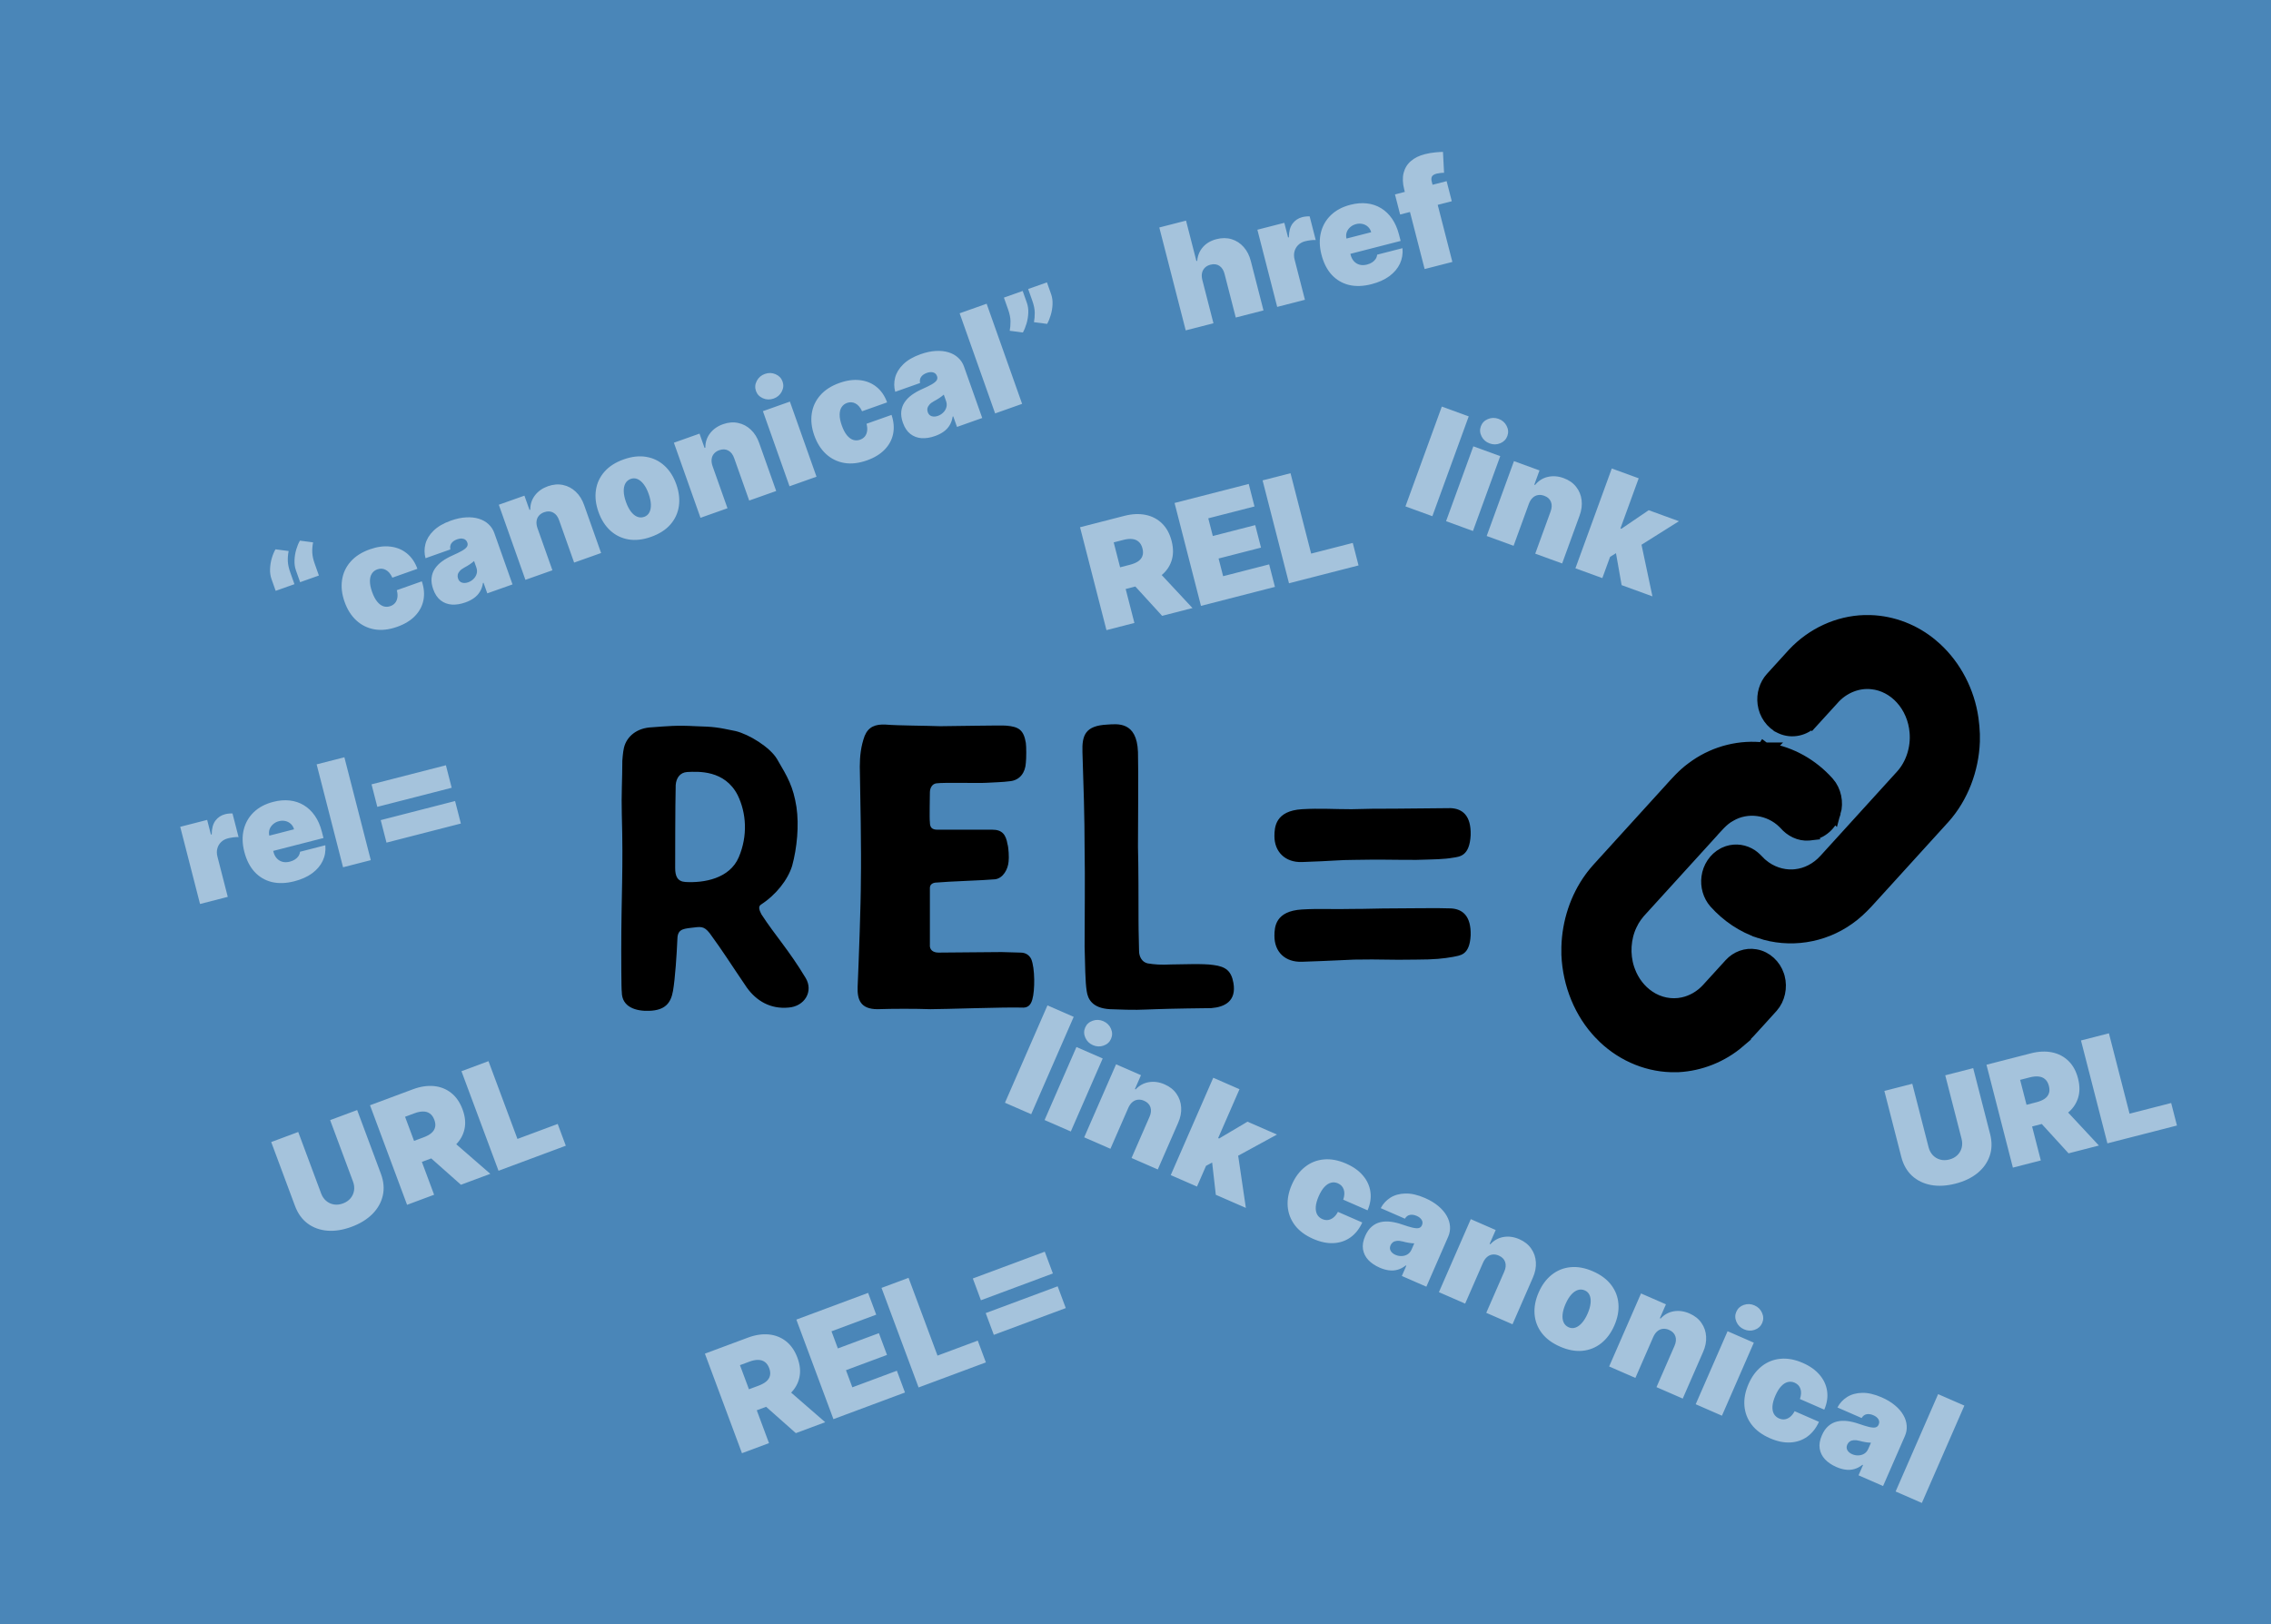 <svg width="288" height="206" viewBox="0 0 288 206" fill="none" xmlns="http://www.w3.org/2000/svg">
<rect width="288" height="206" fill="#4A86B8"/>
<path d="M152.472 35.494L153.885 41L150.368 41.903L147.018 28.852L150.408 27.982L151.723 33.105L151.825 33.079C151.885 32.398 152.128 31.817 152.553 31.337C152.976 30.852 153.549 30.518 154.271 30.332C154.964 30.154 155.605 30.157 156.196 30.341C156.79 30.523 157.299 30.855 157.721 31.335C158.147 31.814 158.45 32.411 158.629 33.126L160.232 39.371L156.715 40.274L155.301 34.768C155.181 34.283 154.962 33.934 154.645 33.721C154.332 33.507 153.95 33.457 153.5 33.573C153.216 33.646 152.981 33.774 152.797 33.957C152.617 34.135 152.497 34.356 152.438 34.62C152.382 34.879 152.393 35.17 152.472 35.494ZM161.969 38.925L159.456 29.137L162.872 28.26L163.349 30.121L163.451 30.095C163.453 29.361 163.606 28.785 163.911 28.367C164.22 27.948 164.636 27.672 165.158 27.537C165.311 27.498 165.465 27.472 165.621 27.459C165.779 27.441 165.934 27.436 166.085 27.442L166.855 30.444C166.666 30.429 166.44 30.439 166.177 30.475C165.915 30.511 165.692 30.552 165.51 30.599C165.165 30.687 164.875 30.845 164.64 31.073C164.407 31.296 164.248 31.568 164.163 31.889C164.077 32.205 164.081 32.55 164.177 32.924L165.486 38.022L161.969 38.925ZM173.924 36.046C172.879 36.314 171.927 36.346 171.069 36.141C170.213 35.93 169.485 35.501 168.884 34.854C168.286 34.201 167.852 33.348 167.582 32.295C167.322 31.284 167.299 30.348 167.513 29.487C167.727 28.626 168.151 27.89 168.787 27.278C169.422 26.667 170.246 26.231 171.257 25.972C171.996 25.782 172.694 25.725 173.352 25.801C174.01 25.876 174.608 26.078 175.145 26.407C175.681 26.731 176.143 27.174 176.532 27.735C176.92 28.297 177.215 28.966 177.414 29.744L177.624 30.559L168.881 32.803L168.383 30.866L173.889 29.453C173.813 29.174 173.677 28.946 173.483 28.769C173.291 28.588 173.063 28.467 172.799 28.408C172.538 28.344 172.261 28.349 171.968 28.425C171.683 28.498 171.438 28.627 171.231 28.811C171.024 28.991 170.875 29.206 170.786 29.455C170.7 29.703 170.689 29.971 170.754 30.258L171.29 32.348C171.371 32.662 171.509 32.926 171.704 33.138C171.899 33.351 172.138 33.496 172.42 33.573C172.702 33.65 173.018 33.643 173.366 33.554C173.608 33.492 173.82 33.401 174.003 33.282C174.189 33.161 174.338 33.019 174.45 32.855C174.56 32.686 174.626 32.501 174.647 32.301L177.859 31.477C177.923 32.185 177.813 32.842 177.53 33.45C177.246 34.052 176.799 34.579 176.19 35.03C175.584 35.475 174.829 35.814 173.924 36.046ZM183.456 22.976L184.11 25.525L177.559 27.207L176.905 24.658L183.456 22.976ZM180.667 34.125L178.082 24.057C177.875 23.25 177.847 22.543 178 21.938C178.153 21.333 178.458 20.831 178.918 20.433C179.377 20.034 179.963 19.743 180.677 19.56C181.123 19.445 181.565 19.368 182.003 19.328C182.445 19.287 182.775 19.266 182.992 19.264L183.13 21.919C182.993 21.913 182.836 21.922 182.661 21.944C182.485 21.962 182.333 21.988 182.205 22.02C181.874 22.105 181.669 22.233 181.59 22.402C181.511 22.572 181.501 22.771 181.56 23.001L184.184 33.222L180.667 34.125Z" fill="white" fill-opacity="0.5"/>
<path d="M41.866 142.067L45.294 140.79L48.306 148.88C48.664 149.841 48.743 150.759 48.545 151.634C48.349 152.502 47.913 153.28 47.237 153.967C46.56 154.649 45.681 155.192 44.6 155.595C43.511 156 42.487 156.166 41.528 156.092C40.568 156.015 39.729 155.711 39.013 155.183C38.299 154.648 37.763 153.9 37.405 152.938L34.393 144.849L37.821 143.573L40.723 151.366C40.868 151.756 41.084 152.074 41.372 152.318C41.658 152.557 41.985 152.707 42.353 152.766C42.726 152.824 43.108 152.781 43.498 152.635C43.893 152.488 44.21 152.272 44.45 151.986C44.69 151.7 44.839 151.373 44.899 151.004C44.956 150.632 44.913 150.25 44.767 149.86L41.866 142.067ZM51.624 152.811L46.923 140.184L52.373 138.155C53.31 137.806 54.194 137.671 55.024 137.75C55.854 137.83 56.583 138.117 57.212 138.613C57.842 139.109 58.323 139.805 58.657 140.701C58.993 141.605 59.076 142.443 58.904 143.213C58.736 143.983 58.35 144.66 57.744 145.246C57.143 145.83 56.361 146.301 55.399 146.66L52.144 147.872L51.152 145.208L53.717 144.253C54.12 144.103 54.445 143.926 54.692 143.722C54.941 143.512 55.101 143.268 55.17 142.989C55.244 142.709 55.214 142.39 55.081 142.033C54.946 141.671 54.758 141.406 54.518 141.238C54.28 141.065 53.998 140.978 53.67 140.978C53.345 140.973 52.981 141.045 52.579 141.195L51.37 141.645L55.052 151.534L51.624 152.811ZM56.865 144.261L62.179 148.881L58.456 150.267L53.215 145.619L56.865 144.261ZM63.221 148.493L58.52 135.866L61.948 134.59L65.621 144.454L70.726 142.554L71.754 145.316L63.221 148.493Z" fill="white" fill-opacity="0.5"/>
<path d="M94.094 184.314L89.393 171.687L94.844 169.658C95.781 169.309 96.664 169.174 97.494 169.253C98.324 169.333 99.053 169.621 99.683 170.116C100.312 170.612 100.793 171.308 101.127 172.204C101.464 173.108 101.546 173.946 101.374 174.717C101.207 175.486 100.82 176.163 100.215 176.749C99.613 177.333 98.832 177.804 97.87 178.163L94.614 179.375L93.623 176.711L96.187 175.756C96.59 175.606 96.915 175.429 97.162 175.225C97.411 175.015 97.571 174.771 97.64 174.492C97.714 174.212 97.684 173.893 97.551 173.536C97.416 173.174 97.229 172.909 96.988 172.741C96.751 172.568 96.468 172.481 96.141 172.481C95.816 172.476 95.452 172.548 95.049 172.698L93.84 173.148L97.522 183.037L94.094 184.314ZM99.335 175.764L104.65 180.384L100.926 181.77L95.685 177.123L99.335 175.764ZM105.692 179.996L100.99 167.369L110.091 163.981L111.119 166.743L105.447 168.855L106.255 171.025L111.459 169.088L112.487 171.85L107.283 173.787L108.091 175.957L113.739 173.855L114.767 176.617L105.692 179.996ZM116.492 175.975L111.791 163.348L115.219 162.071L118.892 171.936L123.997 170.035L125.025 172.798L116.492 175.975ZM124.398 164.916L123.37 162.153L132.495 158.756L133.523 161.518L124.398 164.916ZM126.033 169.305L125.004 166.543L134.129 163.146L135.158 165.908L126.033 169.305Z" fill="white" fill-opacity="0.5"/>
<path d="M246.69 136.385L250.233 135.475L252.379 143.836C252.634 144.83 252.617 145.751 252.328 146.6C252.042 147.443 251.527 148.171 250.783 148.783C250.038 149.391 249.106 149.838 247.989 150.125C246.863 150.414 245.828 150.471 244.882 150.298C243.935 150.12 243.133 149.73 242.476 149.129C241.822 148.522 241.368 147.722 241.113 146.728L238.967 138.367L242.51 137.458L244.577 145.513C244.681 145.916 244.863 146.254 245.123 146.527C245.382 146.796 245.692 146.979 246.052 147.077C246.416 147.173 246.8 147.17 247.204 147.066C247.612 146.961 247.95 146.78 248.219 146.52C248.487 146.261 248.67 145.952 248.768 145.591C248.865 145.227 248.861 144.843 248.758 144.439L246.69 136.385ZM255.267 148.094L251.917 135.043L257.55 133.597C258.519 133.348 259.411 133.307 260.228 133.473C261.045 133.639 261.741 134.002 262.314 134.561C262.888 135.12 263.294 135.863 263.531 136.789C263.771 137.724 263.765 138.565 263.514 139.313C263.266 140.061 262.811 140.694 262.147 141.213C261.488 141.731 260.661 142.117 259.667 142.373L256.302 143.236L255.596 140.483L258.246 139.803C258.663 139.696 259.004 139.554 259.271 139.377C259.541 139.194 259.726 138.968 259.824 138.698C259.927 138.428 259.93 138.107 259.835 137.738C259.739 137.364 259.581 137.081 259.359 136.889C259.141 136.691 258.869 136.575 258.543 136.541C258.221 136.502 257.851 136.535 257.435 136.642L256.186 136.963L258.81 147.184L255.267 148.094ZM261.376 140.141L266.176 145.293L262.327 146.281L257.604 141.109L261.376 140.141ZM267.253 145.017L263.903 131.966L267.446 131.057L270.063 141.252L275.34 139.898L276.073 142.753L267.253 145.017Z" fill="white" fill-opacity="0.5"/>
<path d="M25.368 114.655L22.855 104.867L26.271 103.99L26.748 105.851L26.85 105.825C26.852 105.091 27.005 104.515 27.31 104.097C27.619 103.678 28.035 103.401 28.558 103.267C28.71 103.228 28.864 103.202 29.02 103.189C29.178 103.171 29.333 103.166 29.484 103.172L30.254 106.173C30.065 106.159 29.839 106.169 29.576 106.205C29.314 106.241 29.091 106.282 28.909 106.329C28.565 106.417 28.275 106.575 28.039 106.803C27.806 107.026 27.647 107.298 27.562 107.619C27.476 107.935 27.481 108.28 27.577 108.654L28.885 113.752L25.368 114.655ZM37.323 111.776C36.278 112.044 35.327 112.076 34.468 111.871C33.612 111.66 32.884 111.231 32.283 110.584C31.686 109.931 31.251 109.078 30.981 108.025C30.721 107.014 30.698 106.078 30.912 105.217C31.126 104.356 31.55 103.62 32.186 103.008C32.822 102.397 33.645 101.961 34.656 101.702C35.395 101.512 36.093 101.455 36.751 101.531C37.409 101.606 38.007 101.808 38.544 102.137C39.08 102.461 39.542 102.904 39.931 103.465C40.32 104.027 40.614 104.696 40.813 105.473L41.023 106.289L32.28 108.533L31.783 106.596L37.288 105.183C37.212 104.904 37.077 104.676 36.882 104.499C36.69 104.318 36.462 104.197 36.198 104.138C35.937 104.074 35.66 104.079 35.367 104.155C35.082 104.228 34.837 104.356 34.631 104.541C34.423 104.721 34.275 104.935 34.185 105.185C34.099 105.433 34.089 105.701 34.153 105.988L34.69 108.078C34.77 108.392 34.908 108.656 35.103 108.868C35.298 109.081 35.537 109.226 35.819 109.303C36.102 109.38 36.417 109.373 36.765 109.284C37.007 109.222 37.219 109.131 37.402 109.012C37.588 108.891 37.737 108.749 37.849 108.585C37.96 108.416 38.026 108.231 38.047 108.031L41.258 107.207C41.322 107.915 41.213 108.572 40.929 109.179C40.645 109.782 40.198 110.309 39.589 110.76C38.984 111.205 38.228 111.544 37.323 111.776ZM43.672 96.046L47.023 109.096L43.505 109.999L40.155 96.948L43.672 96.046ZM47.849 102.336L47.117 99.481L56.548 97.06L57.281 99.915L47.849 102.336ZM49.014 106.873L48.281 104.018L57.712 101.597L58.445 104.452L49.014 106.873Z" fill="white" fill-opacity="0.5"/>
<path d="M140.317 79.922L136.967 66.871L142.6 65.425C143.568 65.177 144.461 65.135 145.278 65.302C146.095 65.468 146.79 65.83 147.364 66.389C147.938 66.948 148.343 67.691 148.581 68.617C148.821 69.552 148.815 70.393 148.564 71.142C148.316 71.889 147.861 72.522 147.197 73.041C146.537 73.559 145.711 73.946 144.717 74.201L141.352 75.065L140.645 72.312L143.296 71.631C143.713 71.524 144.054 71.382 144.321 71.205C144.591 71.023 144.775 70.796 144.874 70.527C144.976 70.256 144.98 69.936 144.885 69.566C144.789 69.192 144.631 68.909 144.409 68.717C144.191 68.519 143.919 68.403 143.593 68.369C143.271 68.33 142.901 68.364 142.485 68.471L141.236 68.791L143.86 79.012L140.317 79.922ZM146.426 71.969L151.226 77.121L147.377 78.109L142.653 72.937L146.426 71.969ZM152.303 76.845L148.953 63.794L158.359 61.38L159.091 64.235L153.229 65.74L153.805 67.983L159.183 66.602L159.916 69.457L154.537 70.838L155.113 73.081L160.95 71.582L161.683 74.437L152.303 76.845ZM163.466 73.979L160.116 60.929L163.659 60.019L166.276 70.215L171.552 68.861L172.285 71.715L163.466 73.979Z" fill="white" fill-opacity="0.5"/>
<path d="M136.163 128.97L130.773 141.318L127.445 139.865L132.835 127.517L136.163 128.97ZM132.469 142.058L136.511 132.797L139.84 134.25L135.797 143.511L132.469 142.058ZM138.597 132.559C138.147 132.362 137.826 132.045 137.634 131.607C137.442 131.169 137.438 130.741 137.62 130.323C137.802 129.905 138.119 129.618 138.571 129.461C139.022 129.304 139.473 129.323 139.923 129.52C140.378 129.718 140.698 130.035 140.886 130.471C141.078 130.909 141.083 131.337 140.9 131.755C140.718 132.173 140.401 132.461 139.949 132.618C139.502 132.777 139.051 132.757 138.597 132.559ZM143.095 140.495L140.821 145.704L137.493 144.252L141.536 134.99L144.695 136.369L143.926 138.13L144.023 138.172C144.48 137.673 145.035 137.367 145.687 137.255C146.343 137.144 147.011 137.237 147.69 137.533C148.345 137.819 148.848 138.218 149.199 138.73C149.555 139.24 149.752 139.814 149.79 140.453C149.831 141.093 149.703 141.748 149.406 142.417L146.826 148.326L143.498 146.873L145.772 141.664C145.976 141.207 146.017 140.796 145.894 140.432C145.774 140.069 145.506 139.796 145.088 139.613C144.815 139.494 144.549 139.45 144.291 139.481C144.04 139.51 143.811 139.611 143.606 139.785C143.403 139.955 143.232 140.191 143.095 140.495ZM152.418 148.154L154.169 144.209L154.603 144.399L158.204 142.267L161.942 143.899L156.064 147.104L155.123 146.693L152.418 148.154ZM148.469 149.043L153.86 136.695L157.188 138.148L151.798 150.496L148.469 149.043ZM154.185 151.538L153.663 146.946L156.866 145.53L157.996 153.202L154.185 151.538ZM166.537 157.131C165.532 156.693 164.759 156.118 164.217 155.408C163.677 154.694 163.372 153.895 163.302 153.013C163.235 152.127 163.408 151.209 163.822 150.261C164.236 149.312 164.79 148.563 165.484 148.015C166.18 147.462 166.973 147.143 167.862 147.057C168.753 146.967 169.701 147.142 170.706 147.581C171.615 147.977 172.328 148.485 172.848 149.104C173.373 149.721 173.688 150.409 173.792 151.167C173.898 151.922 173.778 152.702 173.431 153.508L170.344 152.16C170.512 151.655 170.532 151.223 170.406 150.867C170.285 150.508 170.04 150.247 169.67 150.086C169.38 149.959 169.09 149.933 168.8 150.007C168.511 150.077 168.232 150.255 167.964 150.54C167.698 150.821 167.454 151.215 167.233 151.721C167.012 152.228 166.888 152.676 166.861 153.066C166.836 153.453 166.895 153.778 167.039 154.041C167.184 154.301 167.401 154.494 167.691 154.62C167.936 154.727 168.177 154.766 168.415 154.735C168.655 154.701 168.882 154.599 169.095 154.429C169.314 154.257 169.505 154.015 169.67 153.704L172.757 155.051C172.389 155.862 171.891 156.492 171.264 156.941C170.639 157.386 169.923 157.629 169.116 157.669C168.313 157.711 167.453 157.531 166.537 157.131ZM174.963 160.781C174.372 160.523 173.892 160.198 173.522 159.807C173.157 159.414 172.934 158.962 172.85 158.452C172.767 157.941 172.859 157.379 173.127 156.764C173.349 156.257 173.624 155.863 173.953 155.581C174.283 155.294 174.654 155.104 175.063 155.01C175.473 154.916 175.909 154.898 176.371 154.957C176.838 155.017 177.318 155.133 177.813 155.306C178.349 155.492 178.786 155.625 179.124 155.706C179.468 155.784 179.733 155.802 179.919 155.759C180.107 155.712 180.24 155.6 180.317 155.423L180.328 155.399C180.433 155.158 180.421 154.932 180.292 154.723C180.164 154.514 179.954 154.346 179.665 154.219C179.348 154.081 179.058 154.038 178.795 154.091C178.539 154.142 178.328 154.301 178.163 154.569L175.1 153.232C175.386 152.686 175.791 152.246 176.316 151.91C176.846 151.572 177.481 151.395 178.221 151.378C178.962 151.357 179.793 151.547 180.713 151.949C181.377 152.239 181.937 152.577 182.396 152.963C182.855 153.346 183.21 153.757 183.459 154.196C183.709 154.63 183.85 155.075 183.882 155.529C183.919 155.981 183.844 156.422 183.656 156.852L180.887 163.195L177.776 161.836L178.344 160.534L178.272 160.503C177.936 160.767 177.589 160.949 177.231 161.046C176.876 161.145 176.509 161.169 176.13 161.118C175.754 161.069 175.365 160.956 174.963 160.781ZM176.964 159.156C177.218 159.267 177.478 159.318 177.744 159.31C178.015 159.304 178.264 159.233 178.49 159.098C178.717 158.962 178.892 158.754 179.015 158.472L179.351 157.7C179.247 157.698 179.138 157.691 179.023 157.679C178.913 157.669 178.795 157.654 178.67 157.633C178.549 157.614 178.422 157.589 178.286 157.559C178.155 157.53 178.019 157.497 177.878 157.459C177.603 157.387 177.363 157.361 177.158 157.382C176.958 157.4 176.789 157.458 176.651 157.555C176.519 157.651 176.417 157.779 176.347 157.939C176.235 158.197 176.239 158.433 176.36 158.649C176.482 158.864 176.683 159.034 176.964 159.156ZM188.08 160.132L185.805 165.342L182.477 163.889L186.52 154.628L189.679 156.007L188.911 157.767L189.007 157.809C189.465 157.31 190.019 157.005 190.671 156.892C191.327 156.781 191.995 156.874 192.674 157.171C193.33 157.457 193.833 157.856 194.183 158.368C194.54 158.877 194.737 159.452 194.774 160.09C194.815 160.73 194.687 161.385 194.39 162.054L191.811 167.963L188.482 166.51L190.757 161.301C190.961 160.844 191.001 160.434 190.878 160.069C190.759 159.706 190.49 159.433 190.072 159.251C189.799 159.131 189.534 159.087 189.276 159.118C189.024 159.147 188.796 159.248 188.591 159.422C188.387 159.592 188.217 159.829 188.08 160.132ZM197.842 170.797C196.837 170.358 196.064 169.784 195.522 169.074C194.982 168.359 194.677 167.561 194.608 166.679C194.54 165.793 194.713 164.875 195.127 163.927C195.541 162.978 196.095 162.229 196.79 161.68C197.486 161.128 198.278 160.808 199.167 160.723C200.058 160.633 201.006 160.808 202.011 161.246C203.016 161.685 203.789 162.262 204.329 162.976C204.87 163.686 205.175 164.484 205.243 165.371C205.312 166.253 205.14 167.168 204.726 168.117C204.312 169.066 203.757 169.816 203.061 170.369C202.367 170.918 201.574 171.237 200.683 171.327C199.794 171.412 198.847 171.236 197.842 170.797ZM198.94 168.348C199.221 168.47 199.506 168.482 199.793 168.383C200.081 168.283 200.357 168.083 200.622 167.783C200.887 167.482 201.125 167.091 201.336 166.608C201.548 166.122 201.674 165.681 201.712 165.286C201.752 164.888 201.711 164.549 201.588 164.271C201.466 163.992 201.264 163.792 200.982 163.669C200.685 163.539 200.388 163.522 200.093 163.618C199.797 163.714 199.517 163.912 199.252 164.213C198.988 164.509 198.751 164.901 198.538 165.387C198.328 165.869 198.202 166.31 198.162 166.709C198.122 167.108 198.167 167.448 198.298 167.73C198.428 168.012 198.642 168.218 198.94 168.348ZM209.668 169.556L207.394 174.766L204.066 173.313L208.109 164.052L211.268 165.431L210.499 167.192L210.596 167.234C211.053 166.735 211.608 166.429 212.26 166.316C212.916 166.205 213.584 166.298 214.263 166.595C214.918 166.881 215.421 167.28 215.772 167.792C216.129 168.302 216.325 168.876 216.363 169.514C216.404 170.154 216.276 170.809 215.979 171.479L213.399 177.387L210.071 175.935L212.345 170.725C212.549 170.269 212.59 169.858 212.467 169.493C212.348 169.13 212.079 168.857 211.661 168.675C211.388 168.556 211.122 168.511 210.864 168.542C210.613 168.571 210.384 168.673 210.179 168.846C209.976 169.016 209.805 169.253 209.668 169.556ZM215.042 178.105L219.085 168.843L222.414 170.296L218.371 179.558L215.042 178.105ZM221.171 168.605C220.72 168.409 220.399 168.091 220.208 167.654C220.016 167.216 220.011 166.788 220.194 166.37C220.376 165.952 220.693 165.664 221.145 165.507C221.596 165.35 222.047 165.37 222.497 165.566C222.951 165.765 223.272 166.082 223.46 166.518C223.652 166.956 223.656 167.384 223.474 167.802C223.291 168.22 222.974 168.507 222.523 168.664C222.076 168.823 221.625 168.803 221.171 168.605ZM224.455 182.414C223.45 181.976 222.676 181.401 222.135 180.691C221.595 179.977 221.29 179.178 221.22 178.296C221.152 177.41 221.326 176.493 221.74 175.544C222.154 174.595 222.708 173.847 223.402 173.298C224.098 172.745 224.891 172.426 225.78 172.34C226.671 172.251 227.619 172.425 228.624 172.864C229.532 173.26 230.246 173.768 230.765 174.387C231.291 175.004 231.605 175.692 231.71 176.451C231.816 177.205 231.695 177.985 231.348 178.791L228.261 177.443C228.429 176.938 228.45 176.506 228.324 176.15C228.203 175.791 227.957 175.53 227.588 175.369C227.298 175.243 227.008 175.216 226.717 175.291C226.428 175.361 226.15 175.538 225.882 175.823C225.616 176.104 225.372 176.498 225.151 177.004C224.93 177.511 224.806 177.959 224.779 178.349C224.754 178.736 224.813 179.061 224.956 179.324C225.102 179.584 225.319 179.777 225.608 179.903C225.853 180.01 226.095 180.049 226.333 180.019C226.573 179.984 226.799 179.882 227.013 179.712C227.231 179.54 227.423 179.298 227.588 178.987L230.675 180.335C230.306 181.145 229.809 181.775 229.182 182.224C228.557 182.669 227.841 182.912 227.034 182.952C226.231 182.994 225.371 182.815 224.455 182.414ZM232.881 186.064C232.29 185.806 231.809 185.482 231.439 185.09C231.075 184.697 230.851 184.245 230.768 183.735C230.684 183.224 230.777 182.662 231.045 182.047C231.266 181.54 231.541 181.146 231.87 180.864C232.201 180.577 232.571 180.387 232.981 180.293C233.39 180.199 233.826 180.181 234.289 180.24C234.756 180.3 235.236 180.416 235.73 180.589C236.266 180.775 236.703 180.908 237.042 180.989C237.385 181.067 237.651 181.085 237.837 181.042C238.025 180.995 238.158 180.883 238.235 180.706L238.245 180.682C238.351 180.441 238.339 180.215 238.21 180.006C238.081 179.797 237.872 179.629 237.583 179.503C237.265 179.364 236.975 179.321 236.713 179.374C236.456 179.425 236.246 179.584 236.081 179.852L233.018 178.515C233.304 177.969 233.709 177.529 234.233 177.193C234.764 176.855 235.399 176.678 236.138 176.661C236.88 176.64 237.711 176.831 238.631 177.232C239.294 177.522 239.855 177.86 240.313 178.247C240.773 178.629 241.128 179.04 241.376 179.479C241.627 179.913 241.768 180.358 241.799 180.812C241.837 181.264 241.761 181.705 241.574 182.135L238.805 188.478L235.693 187.12L236.262 185.817L236.19 185.786C235.854 186.051 235.507 186.232 235.148 186.329C234.794 186.428 234.427 186.452 234.047 186.401C233.672 186.352 233.283 186.24 232.881 186.064ZM234.882 184.44C235.135 184.55 235.395 184.601 235.662 184.593C235.933 184.587 236.181 184.516 236.408 184.381C236.635 184.245 236.809 184.037 236.932 183.755L237.269 182.984C237.165 182.981 237.056 182.974 236.941 182.962C236.831 182.952 236.713 182.937 236.588 182.916C236.467 182.897 236.339 182.872 236.204 182.842C236.073 182.813 235.937 182.78 235.795 182.742C235.52 182.67 235.281 182.644 235.075 182.665C234.876 182.683 234.707 182.741 234.569 182.838C234.436 182.934 234.335 183.062 234.265 183.223C234.152 183.48 234.157 183.716 234.278 183.932C234.399 184.148 234.601 184.317 234.882 184.44ZM249.114 178.276L243.723 190.625L240.395 189.172L245.785 176.824L249.114 178.276Z" fill="white" fill-opacity="0.5"/>
<path d="M34.96 74.938L34.432 73.45C34.289 73.045 34.227 72.608 34.248 72.14C34.268 71.673 34.343 71.22 34.472 70.784C34.601 70.347 34.756 69.976 34.936 69.67L36.605 69.888C36.517 70.324 36.483 70.76 36.502 71.195C36.526 71.629 36.629 72.099 36.814 72.606L37.341 74.094L34.96 74.938ZM38.06 73.84L37.533 72.351C37.389 71.946 37.328 71.51 37.348 71.042C37.369 70.574 37.443 70.122 37.572 69.685C37.702 69.248 37.856 68.877 38.036 68.571L39.705 68.79C39.618 69.226 39.583 69.661 39.603 70.096C39.626 70.53 39.73 71.001 39.914 71.507L40.442 72.996L38.06 73.84ZM50.375 79.499C49.341 79.865 48.384 79.974 47.503 79.826C46.621 79.673 45.853 79.298 45.2 78.701C44.545 78.101 44.044 77.312 43.699 76.337C43.353 75.361 43.246 74.436 43.378 73.561C43.508 72.681 43.869 71.907 44.46 71.237C45.049 70.563 45.861 70.043 46.894 69.676C47.829 69.345 48.697 69.228 49.499 69.326C50.304 69.417 51.004 69.704 51.598 70.187C52.191 70.666 52.636 71.318 52.933 72.143L49.758 73.268C49.536 72.784 49.256 72.455 48.92 72.281C48.587 72.101 48.23 72.079 47.849 72.214C47.552 72.319 47.322 72.498 47.16 72.751C46.997 72.999 46.915 73.319 46.914 73.711C46.911 74.098 47.003 74.552 47.187 75.073C47.372 75.594 47.588 76.006 47.835 76.309C48.08 76.608 48.345 76.805 48.63 76.9C48.913 76.99 49.204 76.982 49.502 76.877C49.754 76.787 49.956 76.651 50.11 76.466C50.262 76.277 50.357 76.048 50.397 75.778C50.438 75.503 50.413 75.195 50.321 74.856L53.496 73.731C53.781 74.574 53.848 75.374 53.697 76.13C53.545 76.882 53.188 77.548 52.626 78.129C52.068 78.708 51.318 79.165 50.375 79.499ZM59.021 76.407C58.414 76.623 57.841 76.714 57.304 76.681C56.769 76.642 56.297 76.465 55.887 76.15C55.477 75.834 55.16 75.36 54.936 74.728C54.752 74.207 54.683 73.731 54.731 73.3C54.776 72.865 54.917 72.473 55.152 72.125C55.387 71.776 55.693 71.465 56.071 71.192C56.452 70.917 56.883 70.674 57.361 70.462C57.88 70.232 58.291 70.031 58.592 69.859C58.897 69.681 59.103 69.513 59.209 69.354C59.314 69.191 59.335 69.019 59.27 68.837L59.261 68.812C59.174 68.564 59.011 68.407 58.774 68.343C58.537 68.278 58.27 68.298 57.972 68.403C57.645 68.519 57.404 68.686 57.249 68.904C57.096 69.116 57.051 69.376 57.114 69.685L53.964 70.801C53.8 70.207 53.795 69.609 53.949 69.005C54.105 68.396 54.447 67.833 54.976 67.315C55.503 66.793 56.24 66.365 57.187 66.029C57.869 65.788 58.509 65.651 59.108 65.621C59.705 65.586 60.245 65.644 60.726 65.794C61.206 65.941 61.612 66.169 61.946 66.479C62.282 66.783 62.528 67.157 62.685 67.599L64.996 74.123L61.796 75.256L61.322 73.917L61.247 73.943C61.183 74.366 61.053 74.736 60.858 75.051C60.667 75.366 60.416 75.634 60.103 75.856C59.795 76.077 59.435 76.261 59.021 76.407ZM59.373 73.854C59.633 73.761 59.858 73.621 60.047 73.433C60.241 73.244 60.374 73.022 60.447 72.768C60.52 72.514 60.505 72.243 60.403 71.953L60.121 71.159C60.044 71.229 59.959 71.299 59.867 71.368C59.78 71.436 59.683 71.506 59.578 71.576C59.476 71.644 59.366 71.713 59.247 71.784C59.131 71.852 59.009 71.921 58.88 71.99C58.63 72.125 58.437 72.27 58.301 72.426C58.168 72.575 58.085 72.733 58.05 72.898C58.019 73.059 58.032 73.221 58.091 73.387C58.184 73.651 58.349 73.821 58.585 73.895C58.821 73.97 59.084 73.956 59.373 73.854ZM68.156 66.972L70.055 72.33L66.632 73.543L63.257 64.018L66.506 62.867L67.148 64.677L67.247 64.642C67.24 63.965 67.436 63.363 67.835 62.835C68.239 62.306 68.79 61.918 69.488 61.67C70.162 61.432 70.802 61.379 71.408 61.514C72.017 61.642 72.552 61.927 73.016 62.368C73.483 62.807 73.837 63.373 74.078 64.064L76.231 70.141L72.808 71.355L70.91 65.997C70.747 65.524 70.496 65.196 70.157 65.014C69.822 64.83 69.439 64.815 69.009 64.967C68.728 65.067 68.504 65.216 68.337 65.415C68.173 65.608 68.075 65.838 68.044 66.105C68.012 66.367 68.049 66.657 68.156 66.972ZM82.571 68.09C81.538 68.457 80.581 68.565 79.7 68.417C78.817 68.264 78.049 67.89 77.396 67.293C76.741 66.692 76.241 65.904 75.895 64.928C75.549 63.953 75.442 63.027 75.574 62.152C75.705 61.273 76.066 60.498 76.656 59.828C77.246 59.154 78.057 58.634 79.091 58.268C80.124 57.901 81.082 57.795 81.965 57.947C82.845 58.096 83.613 58.471 84.268 59.072C84.922 59.668 85.421 60.454 85.767 61.43C86.113 62.406 86.22 63.333 86.09 64.212C85.958 65.087 85.597 65.862 85.008 66.536C84.417 67.206 83.605 67.724 82.571 68.09ZM81.7 65.552C81.989 65.449 82.205 65.263 82.347 64.994C82.489 64.725 82.554 64.39 82.542 63.99C82.53 63.589 82.437 63.141 82.261 62.645C82.084 62.144 81.874 61.737 81.632 61.422C81.389 61.104 81.128 60.885 80.848 60.765C80.568 60.645 80.284 60.637 79.994 60.739C79.689 60.848 79.46 61.038 79.31 61.31C79.16 61.582 79.091 61.918 79.102 62.319C79.112 62.715 79.206 63.164 79.383 63.664C79.559 64.16 79.769 64.567 80.012 64.886C80.255 65.205 80.521 65.422 80.809 65.539C81.097 65.656 81.394 65.66 81.7 65.552ZM90.359 59.105L92.258 64.463L88.835 65.675L85.46 56.151L88.709 54.999L89.351 56.81L89.45 56.775C89.443 56.098 89.639 55.496 90.038 54.968C90.442 54.439 90.993 54.05 91.691 53.803C92.365 53.564 93.005 53.512 93.611 53.646C94.22 53.775 94.756 54.059 95.219 54.5C95.686 54.939 96.04 55.505 96.281 56.197L98.434 62.274L95.011 63.487L93.113 58.129C92.95 57.656 92.699 57.329 92.36 57.147C92.025 56.963 91.642 56.947 91.212 57.099C90.931 57.199 90.707 57.348 90.54 57.547C90.376 57.74 90.278 57.97 90.247 58.237C90.215 58.5 90.252 58.789 90.359 59.105ZM100.124 61.675L96.749 52.15L100.172 50.937L103.547 60.462L100.124 61.675ZM98.109 50.552C97.646 50.716 97.195 50.703 96.756 50.515C96.317 50.326 96.021 50.017 95.868 49.587C95.716 49.157 95.751 48.73 95.974 48.307C96.196 47.884 96.538 47.59 97.001 47.426C97.469 47.261 97.92 47.273 98.355 47.463C98.794 47.652 99.09 47.961 99.242 48.391C99.394 48.821 99.359 49.248 99.137 49.671C98.919 50.093 98.576 50.386 98.109 50.552ZM109.942 58.392C108.908 58.758 107.951 58.867 107.07 58.718C106.188 58.566 105.42 58.191 104.766 57.594C104.111 56.993 103.611 56.205 103.265 55.23C102.919 54.254 102.813 53.329 102.945 52.454C103.075 51.575 103.436 50.8 104.027 50.13C104.616 49.456 105.427 48.935 106.461 48.569C107.395 48.238 108.264 48.121 109.066 48.219C109.871 48.31 110.57 48.597 111.165 49.08C111.758 49.559 112.203 50.211 112.5 51.036L109.325 52.161C109.102 51.677 108.823 51.348 108.487 51.174C108.153 50.994 107.796 50.972 107.416 51.106C107.118 51.212 106.889 51.391 106.727 51.644C106.564 51.892 106.482 52.212 106.481 52.604C106.478 52.991 106.569 53.445 106.754 53.965C106.938 54.486 107.154 54.898 107.401 55.202C107.647 55.501 107.912 55.698 108.197 55.792C108.48 55.883 108.771 55.875 109.068 55.77C109.321 55.681 109.523 55.544 109.677 55.359C109.828 55.17 109.924 54.941 109.963 54.671C110.005 54.395 109.98 54.088 109.888 53.748L113.063 52.623C113.348 53.467 113.415 54.267 113.264 55.023C113.111 55.775 112.754 56.441 112.192 57.022C111.634 57.601 110.884 58.058 109.942 58.392ZM118.588 55.3C117.98 55.516 117.408 55.607 116.87 55.574C116.335 55.535 115.863 55.358 115.454 55.043C115.044 54.727 114.727 54.253 114.503 53.621C114.319 53.1 114.25 52.624 114.297 52.193C114.343 51.758 114.484 51.366 114.718 51.018C114.953 50.669 115.26 50.358 115.637 50.085C116.019 49.81 116.449 49.567 116.928 49.355C117.447 49.125 117.857 48.924 118.159 48.752C118.464 48.574 118.669 48.406 118.776 48.247C118.881 48.084 118.901 47.911 118.837 47.73L118.828 47.705C118.74 47.457 118.578 47.3 118.341 47.235C118.104 47.17 117.836 47.191 117.539 47.296C117.212 47.412 116.971 47.579 116.816 47.797C116.663 48.009 116.618 48.269 116.681 48.578L113.53 49.694C113.367 49.1 113.362 48.502 113.515 47.898C113.672 47.289 114.014 46.726 114.543 46.208C115.07 45.686 115.807 45.258 116.753 44.922C117.436 44.681 118.076 44.544 118.675 44.514C119.272 44.479 119.811 44.537 120.293 44.687C120.773 44.834 121.179 45.062 121.512 45.372C121.848 45.676 122.095 46.05 122.251 46.492L124.563 53.016L121.363 54.149L120.888 52.81L120.814 52.836C120.75 53.259 120.62 53.629 120.425 53.944C120.234 54.259 119.982 54.527 119.67 54.749C119.362 54.97 119.001 55.154 118.588 55.3ZM118.94 52.747C119.2 52.654 119.425 52.514 119.614 52.326C119.808 52.137 119.941 51.915 120.014 51.661C120.087 51.407 120.072 51.136 119.969 50.846L119.688 50.053C119.61 50.122 119.526 50.191 119.434 50.261C119.346 50.329 119.25 50.398 119.144 50.468C119.043 50.537 118.933 50.606 118.813 50.676C118.698 50.745 118.576 50.814 118.447 50.883C118.197 51.018 118.004 51.163 117.868 51.319C117.735 51.468 117.651 51.626 117.617 51.791C117.585 51.952 117.599 52.114 117.657 52.28C117.751 52.544 117.916 52.714 118.152 52.788C118.388 52.863 118.65 52.849 118.94 52.747ZM125.121 38.523L129.621 51.223L126.198 52.436L121.698 39.736L125.121 38.523ZM129.693 36.903L130.22 38.391C130.364 38.797 130.425 39.231 130.403 39.695C130.384 40.153 130.31 40.6 130.181 41.037C130.054 41.468 129.9 41.846 129.717 42.171L128.048 41.953C128.117 41.594 128.149 41.194 128.147 40.752C128.144 40.311 128.041 39.806 127.839 39.235L127.312 37.747L129.693 36.903ZM132.769 35.813L133.296 37.301C133.44 37.707 133.501 38.141 133.479 38.605C133.46 39.063 133.386 39.51 133.256 39.947C133.13 40.378 132.975 40.756 132.793 41.081L131.124 40.863C131.192 40.504 131.225 40.104 131.222 39.663C131.22 39.221 131.117 38.716 130.915 38.145L130.388 36.657L132.769 35.813Z" fill="white" fill-opacity="0.5"/>
<path d="M186.258 52.811L181.646 65.471L178.234 64.228L182.846 51.568L186.258 52.811ZM183.385 66.104L186.843 56.609L190.256 57.852L186.797 67.347L183.385 66.104ZM188.91 56.242C188.448 56.074 188.108 55.777 187.89 55.352C187.671 54.927 187.64 54.5 187.796 54.072C187.952 53.643 188.25 53.336 188.691 53.151C189.132 52.967 189.583 52.958 190.045 53.126C190.51 53.296 190.851 53.593 191.065 54.016C191.284 54.441 191.315 54.868 191.159 55.297C191.003 55.725 190.704 56.032 190.263 56.217C189.827 56.403 189.376 56.411 188.91 56.242ZM193.893 63.883L191.948 69.224L188.536 67.981L191.994 58.486L195.233 59.666L194.576 61.471L194.675 61.507C195.1 60.98 195.635 60.64 196.279 60.487C196.926 60.336 197.599 60.387 198.295 60.641C198.967 60.885 199.494 61.252 199.876 61.742C200.263 62.228 200.495 62.789 200.572 63.424C200.653 64.06 200.566 64.722 200.312 65.408L198.105 71.466L194.693 70.223L196.638 64.882C196.813 64.414 196.828 64.002 196.683 63.645C196.541 63.29 196.256 63.035 195.828 62.879C195.547 62.777 195.28 62.749 195.024 62.796C194.775 62.841 194.553 62.956 194.359 63.142C194.167 63.324 194.012 63.571 193.893 63.883ZM203.675 70.947L205.177 66.9L205.622 67.063L209.083 64.71L212.916 66.107L207.248 69.671L206.284 69.32L203.675 70.947ZM199.789 72.08L204.401 59.42L207.813 60.663L203.202 73.323L199.789 72.08ZM205.649 74.215L204.843 69.663L207.951 68.051L209.556 75.638L205.649 74.215Z" fill="white" fill-opacity="0.5"/>
<path d="M78.922 96.482C78.922 96.482 78.991 95.388 79.128 94.841C79.469 93.406 80.768 92.312 82.683 92.244C84.597 92.107 85.759 91.97 88.221 92.107C90.613 92.175 90.955 92.244 93.28 92.722C94.989 93.132 97.655 94.773 98.544 96.277C99.912 98.602 100.595 99.764 101.005 102.362C101.347 104.687 101.074 107.558 100.458 109.814C99.912 111.592 98.407 113.506 96.493 114.737C96.083 115.01 96.356 115.557 96.561 115.967C98.339 118.702 99.98 120.411 102.168 124.035C103.193 125.744 102.031 127.658 99.98 127.795C97.724 128 95.946 126.974 94.716 125.265C92.391 121.847 91.844 120.89 89.998 118.36C89.246 117.403 88.836 117.54 87.674 117.676C86.443 117.813 85.896 117.95 85.896 119.249C85.828 120.89 85.623 124.103 85.349 125.675C85.076 127.248 84.324 128.137 82.341 128.205C80.632 128.273 78.854 127.727 78.854 125.812C78.786 125.539 78.786 120.89 78.786 120.548C78.786 113.301 79.059 110.429 78.854 103.182C78.786 100.858 78.922 98.807 78.922 96.482ZM85.623 110.088C85.623 111.113 85.896 111.797 86.921 111.865C89.246 112.002 92.528 111.455 93.69 108.72C94.852 105.986 94.647 103.114 93.553 100.858C91.912 97.645 88.562 97.85 87.127 97.918C86.238 97.987 85.759 98.67 85.691 99.559C85.623 102.089 85.623 109.541 85.623 110.088ZM117.993 128C116.147 127.932 113.207 127.932 111.293 128C109.105 128 108.695 126.769 108.763 125.129C108.9 121.984 109.174 114.668 109.174 111.523C109.242 108.037 109.105 100.721 109.037 97.234C109.037 95.935 109.174 94.636 109.652 93.337C110.131 92.175 111.02 91.833 112.319 91.902C113.959 92.038 117.515 92.038 119.224 92.107C120.523 92.107 127.223 91.97 127.633 92.038C129.206 92.175 129.821 92.585 130.094 94.226C130.163 94.705 130.163 96.209 130.094 96.756C130.026 97.987 129.342 98.944 128.112 99.08C127.086 99.217 126.129 99.217 125.103 99.285C124.01 99.354 119.771 99.217 118.745 99.354C118.198 99.422 117.925 99.969 117.925 100.516C117.925 101.063 117.856 103.798 117.925 104.276C117.925 104.96 118.198 105.233 118.882 105.233C120.181 105.233 124.556 105.233 125.855 105.233C127.086 105.233 127.565 105.849 127.77 107.079C127.907 107.49 127.975 108.789 127.907 109.267C127.838 110.224 127.223 111.387 126.197 111.523C124.762 111.66 120.181 111.797 118.814 111.934C118.335 111.934 117.925 112.139 117.925 112.617C117.925 114.463 117.925 117.95 117.925 119.796C117.856 120.48 118.335 120.821 119.019 120.821C120.386 120.821 125.582 120.753 127.018 120.753C127.77 120.753 128.59 120.821 129.411 120.821C130.026 120.821 130.505 121.095 130.778 121.642C131.257 122.804 131.257 125.607 130.915 126.769C130.71 127.521 130.299 127.863 129.547 127.795C127.428 127.727 119.771 128 117.993 128ZM140.417 91.902C141.648 91.833 144.178 91.423 144.314 95.388C144.383 97.781 144.314 105.028 144.314 107.421C144.383 109.609 144.383 114.463 144.383 116.719C144.383 118.36 144.451 120.001 144.451 120.616C144.451 121.368 144.861 122.052 145.545 122.189C146.365 122.325 147.186 122.394 148.553 122.325C149.852 122.325 152.587 122.189 153.886 122.394C155.458 122.599 156.142 123.146 156.415 124.65C156.826 126.974 155.322 127.727 153.612 127.863C153.065 127.863 148.28 127.932 146.57 128C144.383 128.068 144.383 128.137 140.759 128C138.435 127.863 137.956 126.633 137.819 125.744C137.614 124.513 137.614 122.394 137.546 120.069C137.546 116.377 137.614 111.387 137.546 107.695C137.546 103.661 137.409 99.491 137.272 95.388C137.204 93.269 137.614 92.038 140.417 91.902ZM183.974 102.499C185.478 102.567 186.572 103.456 186.504 105.917C186.367 108.584 185.136 108.652 184.248 108.789C183.085 108.994 181.923 108.994 179.599 109.062C175.907 109.062 175.428 108.994 171.736 109.062C169.822 109.062 169.207 109.199 165.105 109.336C162.985 109.404 161.618 108.037 161.618 106.054C161.618 104.892 161.755 102.841 165.105 102.635C167.429 102.499 169.07 102.635 171.394 102.635C173.651 102.567 174.608 102.567 176.795 102.567C178.436 102.567 182.47 102.499 183.974 102.499ZM183.974 115.215C185.478 115.284 186.572 116.172 186.504 118.634C186.367 121.232 185.136 121.163 184.248 121.368C183.085 121.573 181.923 121.71 179.599 121.71C175.907 121.779 175.428 121.642 171.736 121.71C169.822 121.779 169.207 121.847 165.105 121.984C162.985 122.052 161.618 120.753 161.618 118.702C161.618 117.54 161.755 115.557 165.105 115.352C167.429 115.215 169.07 115.352 171.394 115.284C173.651 115.284 174.608 115.215 176.795 115.215C178.436 115.215 182.47 115.147 183.974 115.215Z" fill="black"/>
<path d="M250.086 94.052L250.085 94.071C249.95 97.566 248.641 101.006 246.385 103.543L246.378 103.55C243.758 106.439 241.132 109.323 238.512 112.207L238.499 112.22C237.298 113.496 235.976 115.196 234.322 116.343C231.089 118.656 226.922 119.271 223.229 118.026V118.025C221.113 117.324 219.185 116.027 217.656 114.319L217.652 114.314C216.934 113.5 216.618 112.353 216.765 111.283C216.911 110.117 217.616 109.036 218.644 108.494L218.825 108.403C219.74 107.983 220.807 108.017 221.695 108.485C222.121 108.701 222.442 109.009 222.67 109.241C222.867 109.441 222.992 109.578 223.116 109.692L223.242 109.801L223.259 109.813L223.274 109.827C224.45 110.836 225.953 111.343 227.418 111.263L227.723 111.237C229.153 111.098 230.553 110.373 231.597 109.215L231.601 109.211C234.848 105.644 238.091 102.073 241.336 98.503C242.647 97.054 243.344 94.919 243.158 92.841L243.157 92.831C243.025 91.177 242.343 89.596 241.293 88.448L241.288 88.442C240.26 87.302 238.88 86.584 237.47 86.433L237.456 86.432C235.584 86.204 233.604 86.984 232.269 88.529L232.26 88.539L232.252 88.549C231.425 89.458 230.591 90.383 229.753 91.295L229.752 91.294C228.796 92.353 227.24 92.704 225.945 92.1C225.941 92.098 225.937 92.096 225.933 92.094C225.931 92.093 225.929 92.093 225.927 92.092V92.091C224.81 91.58 224.034 90.446 223.882 89.215C223.732 88.113 224.076 86.948 224.818 86.133C225.745 85.11 226.674 84.091 227.603 83.074L227.607 83.069L227.612 83.064C229.953 80.573 233.163 79.1 236.45 79.005H237.166L237.182 79.006C239.966 79.092 242.709 80.143 244.906 82.008H244.907C247.403 84.104 249.181 87.177 249.807 90.536L249.914 91.177C250.007 91.818 250.058 92.46 250.085 93.09L250.086 93.111V94.052Z" fill="black" stroke="black" stroke-width="1.99"/>
<path d="M215.188 97.268C217.7 95.543 220.752 94.799 223.707 95.169L223.708 95.168L223.71 95.169C223.712 95.169 223.715 95.169 223.717 95.169L223.716 95.17C226.546 95.502 229.231 96.88 231.278 98.988L231.68 99.42L231.683 99.423C232.524 100.376 232.801 101.78 232.458 102.991L232.457 102.99C232.082 104.377 230.878 105.503 229.429 105.612L229.43 105.614C229.422 105.615 229.415 105.615 229.407 105.615C229.403 105.616 229.398 105.617 229.394 105.617L229.393 105.616C228.244 105.717 227.214 105.144 226.542 104.366L226.362 104.182C224.475 102.316 221.535 101.934 219.325 103.235L219.309 103.246L219.291 103.255C218.279 103.798 217.551 104.735 216.53 105.846L216.531 105.847C213.734 108.923 210.936 111.997 208.141 115.074L208.121 115.096C207.51 115.73 206.99 116.423 206.639 117.195L206.631 117.211C205.807 118.938 205.68 121.06 206.278 122.899L206.408 123.264L206.411 123.271C206.926 124.641 207.84 125.808 208.96 126.564L208.966 126.569C210.304 127.488 211.958 127.812 213.485 127.475L213.488 127.474C214.68 127.215 215.816 126.565 216.695 125.608L219.577 122.446C220.331 121.615 221.47 121.183 222.589 121.385C222.592 121.385 222.596 121.385 222.599 121.386C222.603 121.387 222.608 121.388 222.612 121.389H222.611C223.869 121.604 224.891 122.583 225.286 123.783L225.358 124.021C225.679 125.224 225.396 126.597 224.575 127.534L224.571 127.539C223.978 128.208 223.275 128.962 222.703 129.602L222.696 129.609L222.689 129.616C222.03 130.326 221.278 131.222 220.421 131.938L220.422 131.939C218.258 133.794 215.561 134.847 212.822 134.995L212.796 134.996H211.914C208.648 134.896 205.454 133.445 203.112 130.985V130.984C200.624 128.415 199.159 124.787 199.006 121.097L199.005 121.076V120.109C199.088 117.009 200.095 113.934 201.881 111.489L202.073 111.229C202.531 110.629 203.038 110.09 203.481 109.602L203.483 109.601C206.283 106.529 209.072 103.451 211.872 100.374C212.686 99.474 213.593 98.429 214.691 97.626L215.188 97.268Z" fill="black" stroke="black" stroke-width="1.99"/>
</svg>
